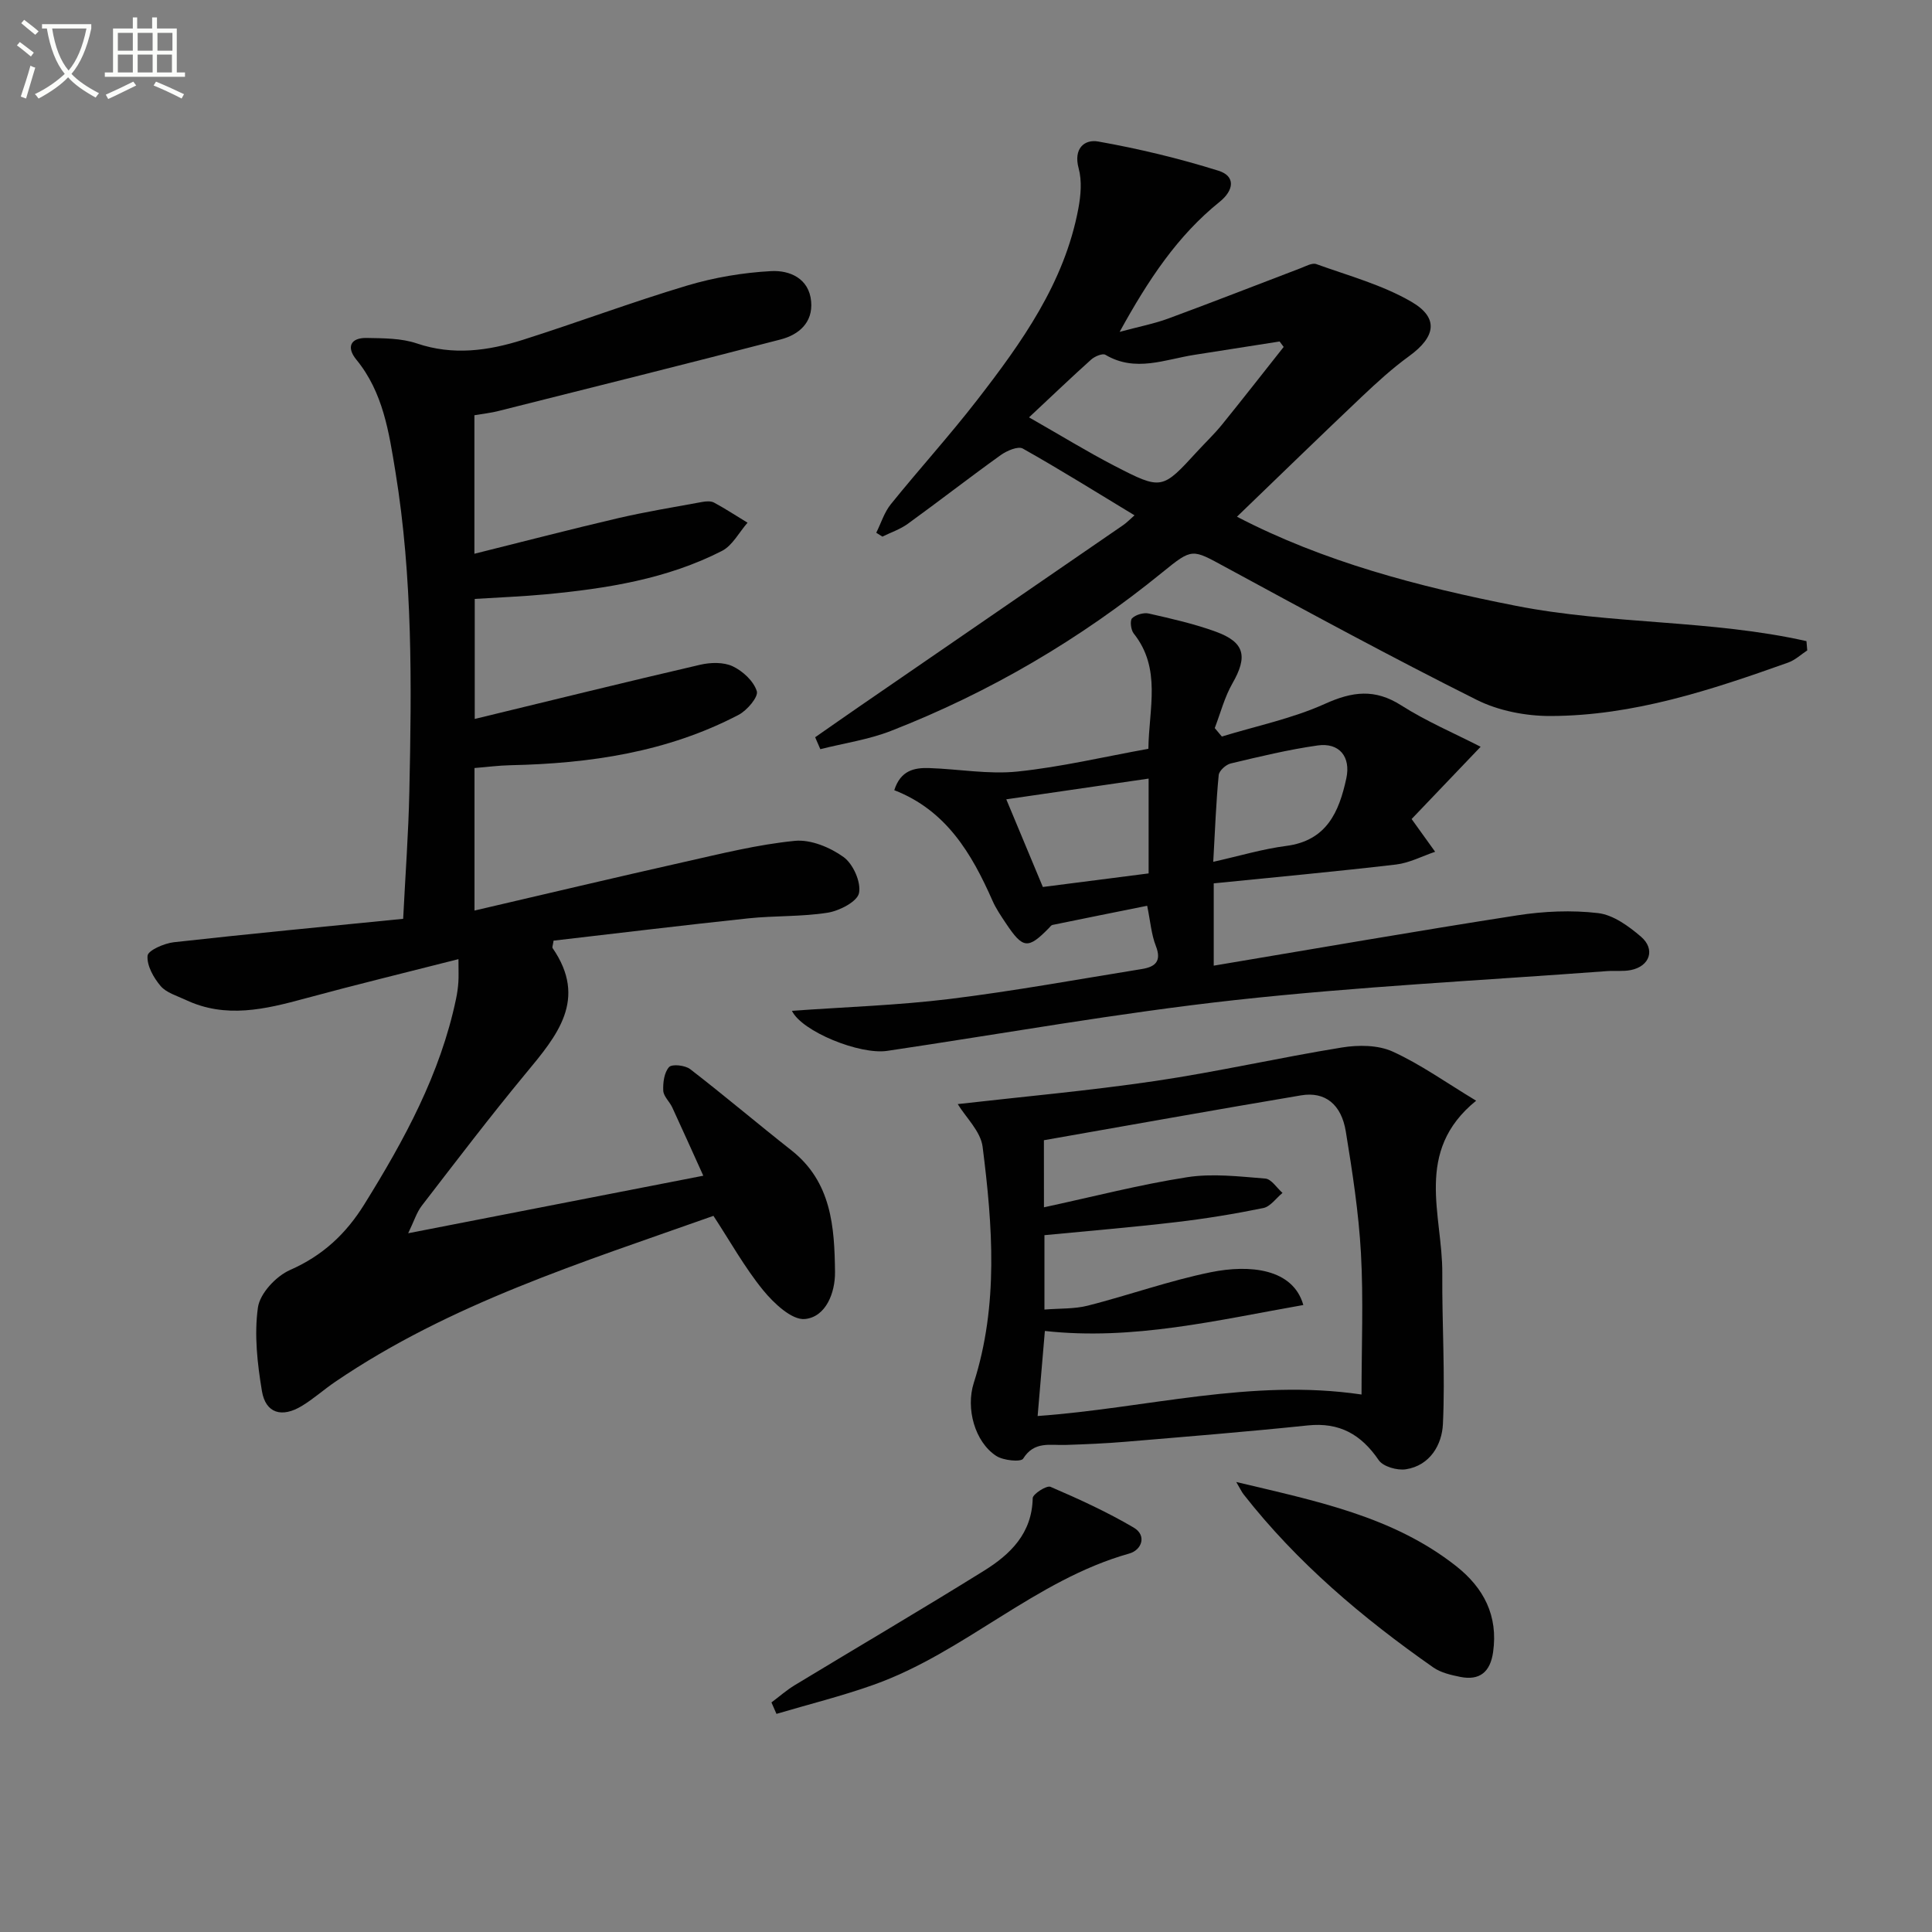 <svg enable-background="new 0 0 400 400" viewBox="0 0 400 400" xmlns="http://www.w3.org/2000/svg"><rect x="0" y="0" width="400" height="400" fill="#808080" stroke="none"/><path d="m6.4 11.7c-1-.8-1.9-1.6-2.9-2.3l.6-.7c.9.7 1.9 1.4 2.9 2.2zm-2.1 8.3c.7-2.1 1.4-4.2 2-6.4.2.1.6.3 1 .4-.7 2.3-1.3 4.4-1.9 6.4zm3-12.8c-1.1-.9-2.1-1.7-2.9-2.4l.6-.7c1 .8 2 1.5 3 2.4zm1.4-1.3v-.9h10.2v.9c-.9 4.2-2.3 7.3-4.1 9.4 1.3 1.4 3.2 2.7 5.7 4-.2.2-.4.5-.7.9-2.5-1.4-4.4-2.7-5.7-4.2-1.4 1.5-3.5 3-6.1 4.4 0 0 0 0-.1-.1-.3-.4-.5-.7-.7-.8 2.7-1.3 4.7-2.8 6.2-4.2-1.8-2.2-3-5.3-3.7-9.4zm9.2 0h-7.1c.6 3.8 1.7 6.7 3.4 8.7 1.7-2 2.9-4.8 3.7-8.7z" fill="#fbfcfa"/><path d="m31.6 3.6h.9v2.3h4.1v9.1h1.7v.9h-16.6v-.9h1.7v-9.1h4.1v-2.3h.9v2.3h3.1v-2.3zm-4 13.3.6.8c-1.9.9-3.8 1.9-5.8 2.8-.2-.3-.3-.6-.5-.9 2-.9 3.9-1.8 5.7-2.7zm-3.2-10.1v3.7h3.1v-3.7zm0 4.5v3.7h3.1v-3.7zm4.1-4.5v3.7h3.1v-3.7zm0 4.5v3.7h3.1v-3.7zm9.1 9.1c-2.1-1.1-4.1-2-5.8-2.7l.5-.8c2.2.9 4.1 1.8 5.8 2.6zm-1.9-13.6h-3.1v3.7h3.1zm-3.2 4.5v3.7h3.1v-3.7z" fill="#fbfcfa"/><g fill="#010101"><path d="m98.22 85.97v28.68c10.2-2.54 19.91-5.07 29.67-7.35 5.77-1.34 11.63-2.3 17.46-3.37.8-.15 1.81-.23 2.47.12 2.38 1.28 4.64 2.77 6.95 4.17-1.75 1.99-3.12 4.73-5.31 5.85-11.42 5.83-23.9 7.79-36.5 8.98-4.79.45-9.6.63-14.67.95v24.85c15.74-3.81 31.18-7.63 46.67-11.22 2.15-.5 4.85-.57 6.74.32 2.1.99 4.34 3.07 4.99 5.16.36 1.17-2.02 3.98-3.77 4.89-14.77 7.73-30.79 10.08-47.23 10.43-2.45.05-4.89.38-7.45.58v29.51c14.75-3.43 29.09-6.84 43.47-10.07 7.57-1.7 15.15-3.6 22.84-4.36 3.28-.33 7.31 1.34 10.1 3.35 1.98 1.43 3.65 5.18 3.2 7.45-.34 1.76-4.03 3.68-6.47 4.07-5.39.86-10.95.6-16.4 1.17-13.52 1.43-27.02 3.08-40.37 4.62-.13.95-.33 1.36-.2 1.54 7.31 10.61.93 18.13-5.53 25.92-7.41 8.95-14.46 18.22-21.56 27.43-1.06 1.38-1.59 3.17-2.81 5.69 20.61-4.02 40.26-7.85 61.1-11.91-2.27-5.01-4.32-9.59-6.43-14.15-.56-1.2-1.8-2.28-1.86-3.45-.08-1.66.19-3.78 1.2-4.89.61-.68 3.33-.38 4.37.42 7.09 5.47 13.92 11.27 20.96 16.81 8.32 6.55 8.93 15.9 9.03 25.23.04 4.23-1.86 9.26-6.22 9.7-2.71.27-6.47-3.28-8.68-5.99-3.84-4.72-6.83-10.13-10.27-15.37-27.34 9.69-54.51 18.17-78.32 34.37-2.34 1.59-4.46 3.51-6.87 4.97-4.16 2.54-7.52 1.54-8.29-3.06-.95-5.69-1.62-11.67-.83-17.3.41-2.92 3.75-6.49 6.65-7.77 6.75-2.97 11.56-7.45 15.38-13.6 8.28-13.33 15.74-26.98 18.99-42.54.24-1.13.4-2.29.48-3.45.08-1.12.02-2.26.02-4.77-11.02 2.81-21.41 5.33-31.72 8.13-8.27 2.25-16.47 4.23-24.77.3-1.8-.85-3.98-1.46-5.18-2.87-1.46-1.72-2.87-4.23-2.7-6.26.09-1.11 3.43-2.57 5.43-2.8 15.67-1.75 31.38-3.24 47.49-4.85.46-9.18 1.1-17.74 1.28-26.32.48-22.14.71-44.29-2.88-66.24-1.34-8.17-2.54-16.44-8.1-23.22-2.07-2.53-1.26-4.55 2.17-4.48 3.47.07 7.13.04 10.35 1.13 7.52 2.55 14.78 1.53 21.96-.74 11.37-3.61 22.56-7.81 33.99-11.23 5.62-1.68 11.58-2.69 17.44-3 3.78-.2 7.84 1.48 8.26 6.3.38 4.35-2.54 6.87-6.32 7.85-19.4 5.04-38.85 9.89-58.29 14.78-1.58.42-3.23.59-5.11.91z"/><path d="m168.77 152.64c3.16-2.2 6.31-4.41 9.48-6.59 18.08-12.43 36.18-24.86 54.25-37.3.81-.55 1.49-1.28 2.39-2.06-7.83-4.74-15.38-9.46-23.13-13.82-.99-.55-3.31.45-4.57 1.35-6.48 4.65-12.78 9.55-19.24 14.23-1.57 1.14-3.5 1.78-5.26 2.65-.42-.27-.85-.53-1.27-.8.99-1.99 1.66-4.23 3.02-5.91 5.85-7.25 12.13-14.16 17.83-21.52 9.28-11.98 18.11-24.31 20.99-39.68.51-2.71.77-5.75.06-8.35-1.11-4.09 1.2-6.05 4.06-5.54 8.4 1.49 16.76 3.5 24.9 6.05 3.57 1.12 3.21 4.04.23 6.44-8.71 7.01-14.75 16.1-20.7 26.92 4.03-1.09 7.14-1.68 10.07-2.76 9.18-3.38 18.29-6.96 27.44-10.44 1.04-.4 2.35-1.14 3.21-.83 6.65 2.4 13.65 4.29 19.69 7.8 5.75 3.34 5.01 7.27-.47 11.25-3.49 2.53-6.7 5.47-9.84 8.44-8.55 8.1-16.99 16.31-25.81 24.81 17.91 9.32 37.58 14.48 57.72 18.44 19.86 3.91 40.42 2.86 60.19 7.32.05.64.11 1.28.16 1.92-1.3.85-2.5 2-3.93 2.51-15.97 5.69-32.1 11.04-49.26 11.07-5.11.01-10.72-1.08-15.26-3.35-17.53-8.77-34.78-18.13-52.01-27.48-6.92-3.75-6.79-4-13.02 1.06-17.03 13.87-35.76 24.87-56.21 32.85-4.66 1.82-9.75 2.55-14.64 3.79-.35-.83-.71-1.65-1.07-2.47zm44.28-66.23c6.79 3.87 12.13 7.16 17.68 10.03 9.82 5.07 9.87 4.96 17.17-3 1.69-1.84 3.51-3.57 5.08-5.5 4.32-5.33 8.53-10.73 12.79-16.11-.28-.38-.56-.76-.84-1.13-5.87.92-11.74 1.85-17.61 2.76-6.13.95-12.25 3.68-18.45 0-.6-.36-2.21.32-2.95.98-3.94 3.53-7.78 7.21-12.87 11.97z"/><path d="m163.96 209.28c11.13-.8 21.94-1.14 32.63-2.45 13.32-1.64 26.54-4.06 39.8-6.2 2.69-.43 4.19-1.53 2.92-4.77-.94-2.39-1.13-5.08-1.8-8.33-6.71 1.35-13.16 2.64-19.61 3.97-.26.05-.48.38-.69.6-4.37 4.46-5.4 4.37-8.93-.91-1.01-1.52-2.07-3.06-2.8-4.72-4.31-9.78-9.59-18.7-20.33-22.87 1.31-4.12 4.17-4.68 7.23-4.58 6.1.2 12.27 1.34 18.27.72 9.04-.94 17.96-3.06 27.11-4.71.11-8.39 2.75-16.61-3.05-23.89-.58-.74-.8-2.67-.32-3.14.78-.75 2.41-1.22 3.48-.97 4.67 1.06 9.38 2.12 13.87 3.76 6 2.19 6.61 5.14 3.42 10.7-1.63 2.85-2.47 6.15-3.66 9.25.49.58.98 1.17 1.47 1.75 7.15-2.19 14.59-3.72 21.35-6.77 5.69-2.57 10.32-3.16 15.76.3 5.21 3.32 10.97 5.77 16.47 8.59-5.44 5.7-10.09 10.55-14.29 14.96 1.9 2.65 3.39 4.71 4.87 6.78-2.69.91-5.33 2.31-8.09 2.64-12.5 1.46-25.03 2.62-37.75 3.9v17.04c21.08-3.53 41.94-7.17 62.86-10.42 5.49-.85 11.24-1.11 16.73-.46 3.13.37 6.34 2.71 8.88 4.89 3.03 2.61 1.8 6.13-2.11 6.9-1.61.32-3.32.1-4.98.22-25.68 1.92-51.44 3.19-77.03 6-24.07 2.65-47.97 6.95-71.94 10.51-5.7.85-17.68-4.01-19.74-8.29zm73.85-48.08c-10 1.45-19.4 2.82-29.47 4.29 2.82 6.75 5.2 12.46 7.57 18.15 7.53-.96 14.66-1.88 21.9-2.81 0-6.58 0-12.66 0-19.63zm13.38 17.23c5.46-1.22 10.23-2.66 15.11-3.29 8.39-1.09 10.94-7.05 12.44-13.98.97-4.48-1.46-7.46-5.94-6.82-6.06.86-12.04 2.31-18 3.73-1 .24-2.4 1.51-2.48 2.4-.54 5.58-.75 11.19-1.13 17.96z"/><path d="m198.29 228.59c13.26-1.52 27.12-2.75 40.87-4.78 12.95-1.91 25.75-4.85 38.68-6.94 3.4-.55 7.46-.53 10.48.84 5.8 2.64 11.08 6.43 17.3 10.18-12.97 10.51-6.93 23.66-7.01 35.76-.07 10.4.62 20.83.13 31.2-.2 4.22-2.63 8.56-7.66 9.35-1.79.28-4.72-.55-5.63-1.89-3.64-5.33-8.12-7.88-14.7-7.19-12.55 1.31-25.13 2.32-37.7 3.38-4.13.35-8.28.52-12.43.66-3.19.11-6.49-.85-8.79 2.84-.46.74-4.1.39-5.56-.56-4.48-2.92-6.34-9.87-4.66-15.12 5.15-16.12 3.9-32.54 1.83-48.89-.41-3.21-3.47-6.07-5.15-8.84zm17.85 21.37c10.25-2.21 19.87-4.71 29.64-6.23 5.26-.82 10.8-.15 16.19.28 1.26.1 2.38 1.94 3.56 2.97-1.32 1.08-2.5 2.83-3.97 3.13-6 1.23-12.07 2.22-18.16 2.93-9.02 1.06-18.07 1.81-27.16 2.69v15.4c3.19-.26 6.22-.1 9.02-.82 8.51-2.17 16.83-5.16 25.42-6.91 8.12-1.65 17.04-.74 19.16 6.79-17.74 3.11-35.26 7.4-53.51 5.37-.5 5.86-.97 11.43-1.5 17.61 22.44-1.6 44.2-7.83 67.06-4.45 0-10.03.41-19.67-.12-29.26-.47-8.43-1.77-16.83-3.13-25.17-.92-5.68-4.32-8.34-9.26-7.51-17.76 2.99-35.48 6.17-53.25 9.29.01 4.55.01 8.52.01 13.89z"/><path d="m255.95 306.83c16.6 3.96 32.44 7.11 45.52 17.41 5.73 4.51 8.73 10.28 7.66 17.81-.58 4.1-2.76 5.95-6.82 5.13-1.92-.39-4.01-.87-5.57-1.96-14.63-10.24-28.19-21.68-39.27-35.83-.39-.5-.66-1.1-1.52-2.56z"/><path d="m159.72 352.47c1.61-1.2 3.13-2.55 4.85-3.59 13.04-7.9 26.2-15.62 39.15-23.67 5.47-3.4 9.95-7.74 10.09-15.03.02-.86 2.88-2.69 3.68-2.35 5.87 2.52 11.72 5.2 17.23 8.44 2.76 1.62 1.68 4.64-.91 5.37-19.51 5.49-34.1 20.47-52.92 27.17-6.59 2.35-13.41 4.04-20.13 6.03-.35-.8-.7-1.59-1.04-2.37z"/></g></svg>